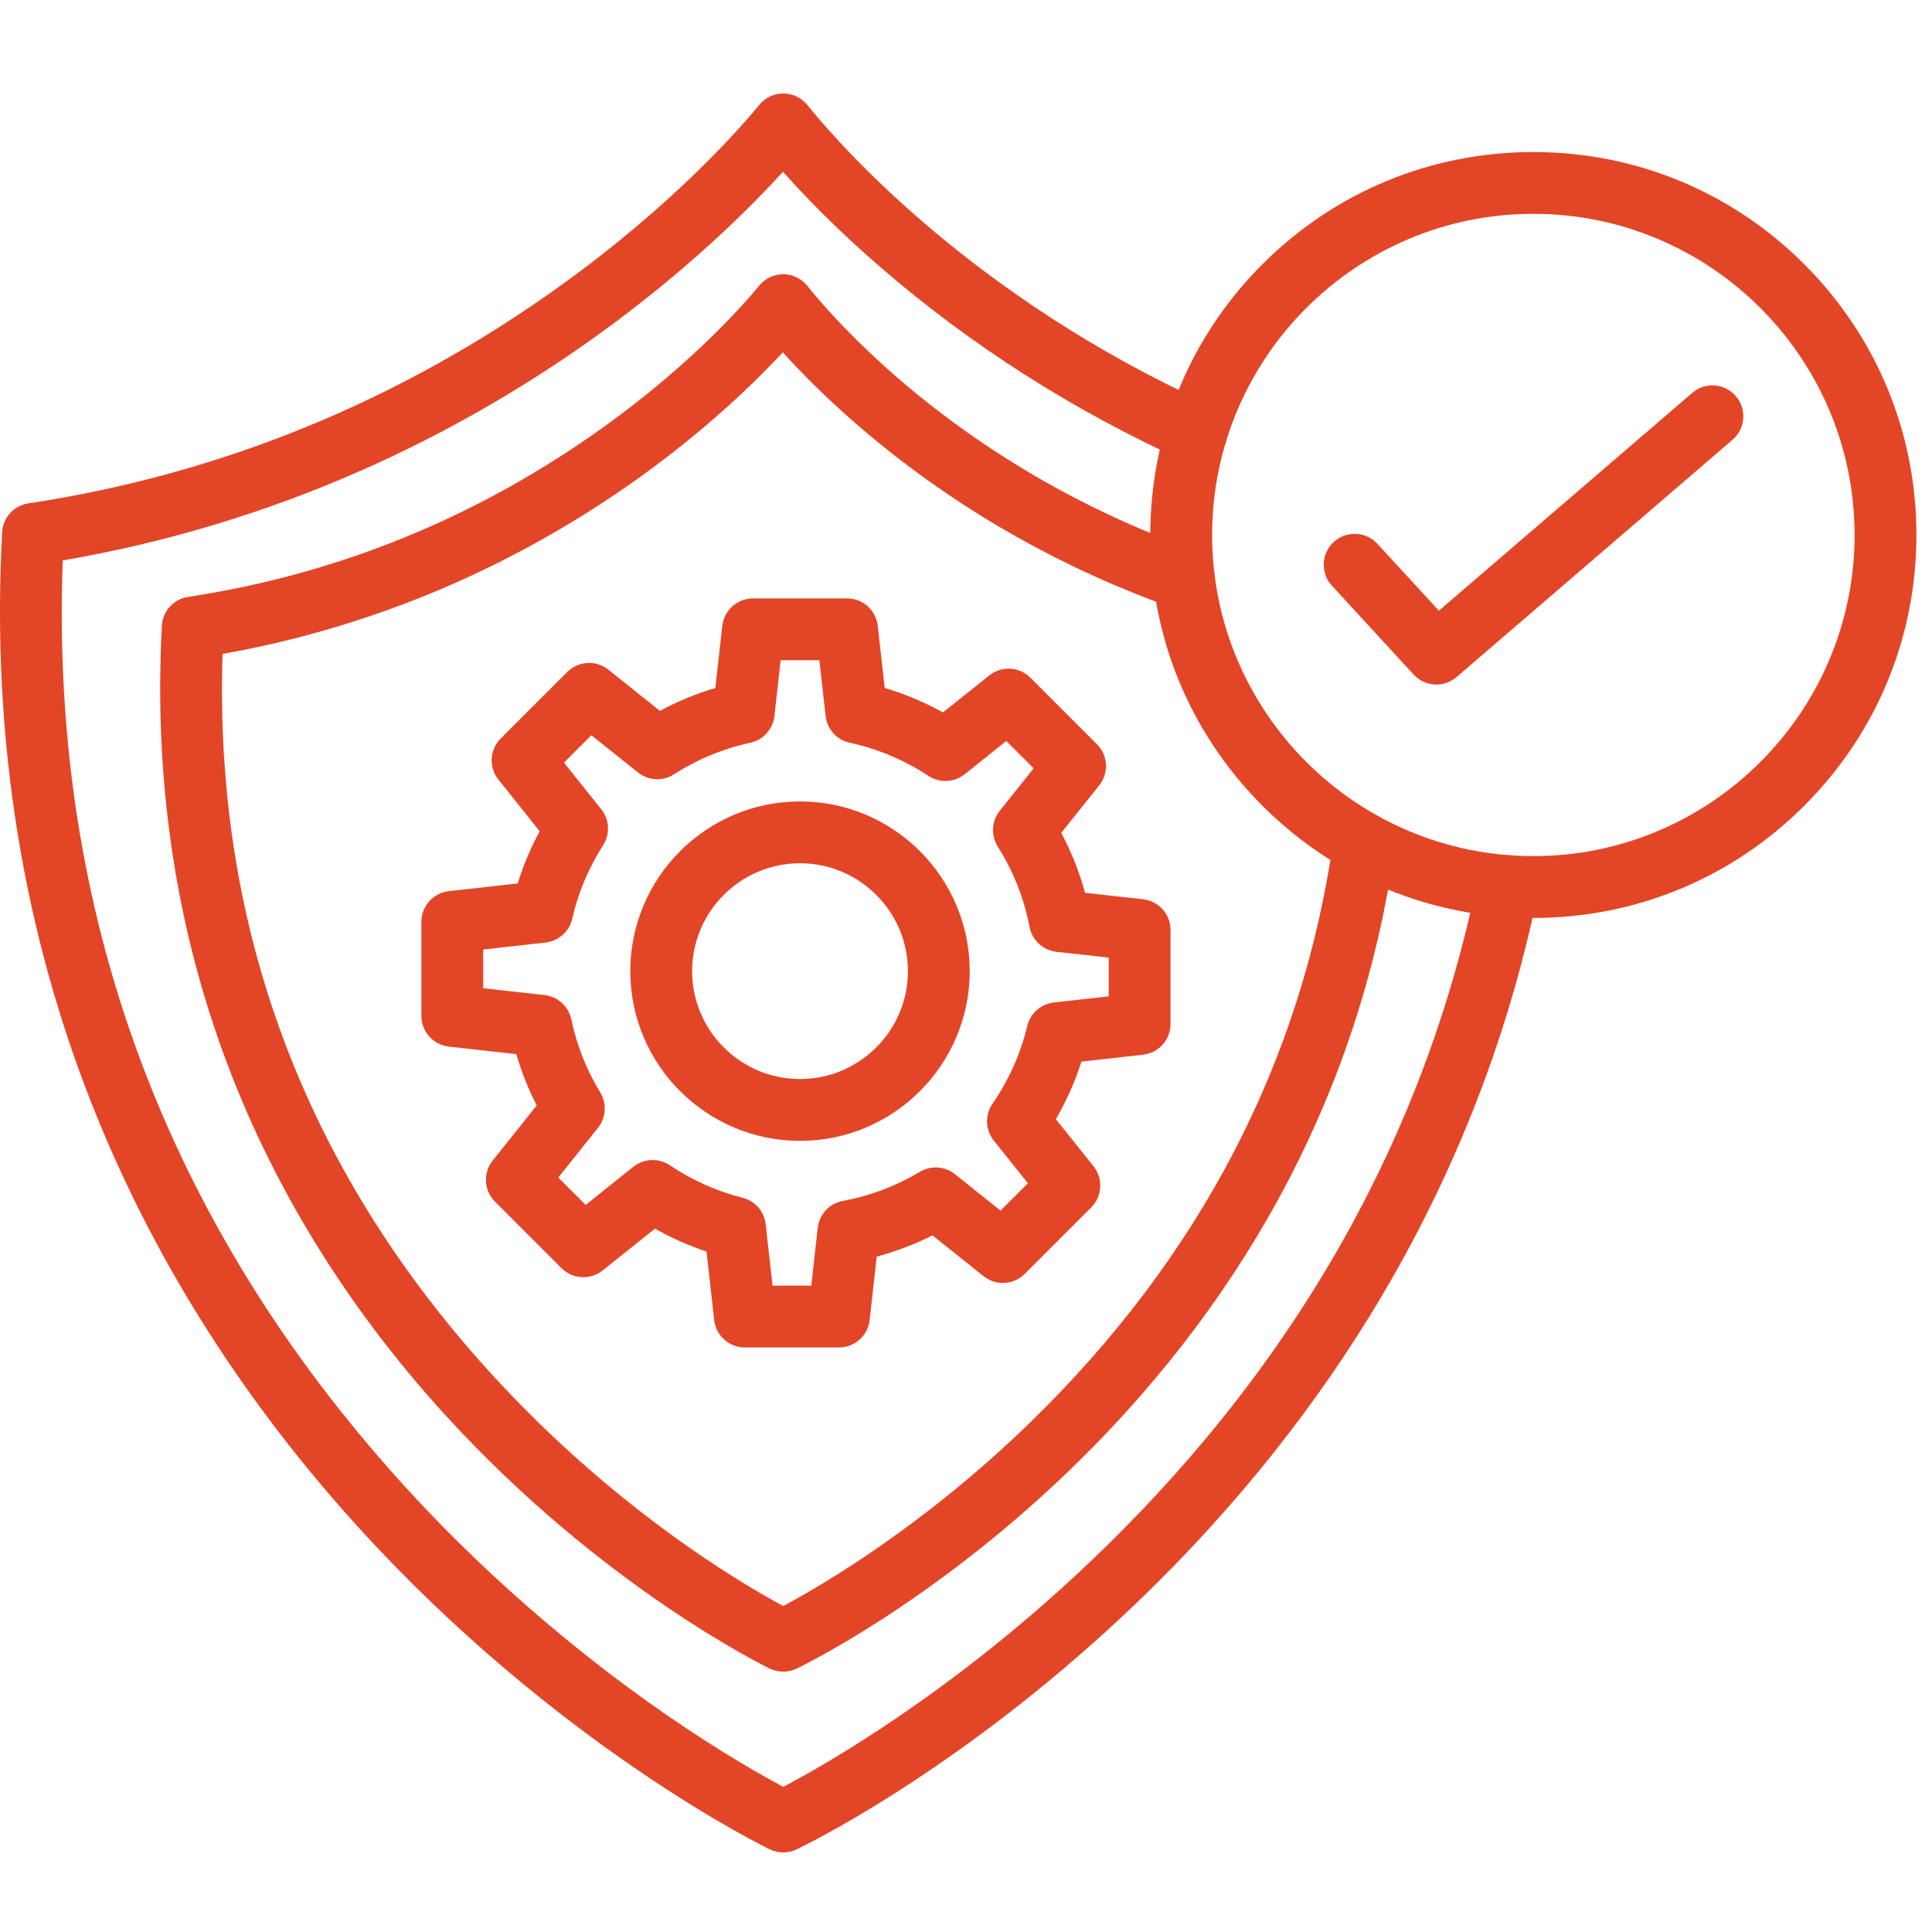 <svg width="62" height="62" viewBox="0 0 62 62" fill="none" xmlns="http://www.w3.org/2000/svg">
<path d="M25.135 59.446C24.992 59.446 24.85 59.415 24.717 59.354C24.651 59.323 17.91 56.073 11.476 48.985C7.872 45.014 5.068 40.617 3.143 35.917C0.748 30.067 -0.287 23.731 0.068 17.082C0.093 16.612 0.445 16.224 0.91 16.154C7.095 15.219 12.845 12.865 18.002 9.157C21.661 6.525 23.8 4.057 24.368 3.363C24.461 3.25 24.578 3.158 24.711 3.095C24.844 3.033 24.989 3 25.136 3C25.433 3 25.715 3.134 25.903 3.363L25.943 3.412C27.068 4.796 31.32 9.577 38.806 12.979C39.304 13.205 39.525 13.793 39.298 14.292C39.072 14.791 38.484 15.012 37.985 14.785C34.42 13.165 31.146 11.076 28.253 8.573C27.407 7.841 26.242 6.767 25.127 5.513C24.047 6.697 22.044 8.693 19.16 10.767C16.775 12.482 14.214 13.946 11.549 15.118C8.499 16.458 5.297 17.421 2.013 17.985C1.603 29.228 5.279 39.206 12.945 47.651C15.41 50.366 18.322 52.913 21.367 55.018C23.137 56.24 24.491 56.999 25.137 57.341C26.416 56.67 30.439 54.397 34.77 50.322C41.444 44.043 45.698 36.612 47.414 28.236C47.524 27.7 48.049 27.354 48.585 27.464C49.122 27.574 49.468 28.098 49.358 28.635C48.369 33.458 46.539 38.053 43.918 42.292C41.812 45.699 39.191 48.886 36.129 51.767C30.587 56.982 25.604 59.33 25.554 59.353C25.421 59.415 25.278 59.446 25.135 59.446Z" fill="#E34527"/>
<path d="M25.132 53.645C24.989 53.645 24.847 53.614 24.714 53.552C24.662 53.528 19.318 50.951 14.227 45.342C11.374 42.199 9.155 38.718 7.63 34.996C5.733 30.364 4.914 25.346 5.194 20.083C5.22 19.613 5.571 19.225 6.037 19.155C10.87 18.424 15.365 16.584 19.396 13.686C22.255 11.629 23.922 9.705 24.365 9.164C24.554 8.934 24.835 8.801 25.133 8.801C25.43 8.801 25.712 8.934 25.9 9.164L25.941 9.214C27.018 10.544 31.092 15.082 38.326 17.645C38.842 17.828 39.112 18.395 38.93 18.912C38.747 19.428 38.18 19.698 37.663 19.516C34.172 18.278 30.967 16.478 28.14 14.163C27.32 13.492 26.195 12.498 25.122 11.307C24.234 12.261 22.702 13.752 20.555 15.297C18.665 16.655 16.637 17.815 14.526 18.743C12.163 19.781 9.684 20.534 7.142 20.985C6.865 29.706 9.741 37.449 15.697 44.01C19.716 48.437 23.836 50.843 25.134 51.539C26.278 50.931 29.593 49.019 33.052 45.655C38.511 40.346 41.789 34.048 42.794 26.939C42.871 26.397 43.373 26.019 43.916 26.096C44.458 26.172 44.836 26.675 44.759 27.217C42.156 45.63 25.717 53.476 25.552 53.553C25.42 53.613 25.277 53.644 25.132 53.645Z" fill="#E34527"/>
<path d="M49.207 29.458C45.923 29.458 42.836 28.18 40.515 25.859C38.193 23.538 36.914 20.451 36.914 17.169C36.914 13.886 38.193 10.8 40.515 8.478C42.836 6.157 45.923 4.879 49.207 4.879C52.49 4.879 55.578 6.157 57.899 8.478C60.221 10.8 61.5 13.886 61.5 17.169C61.5 20.451 60.221 23.538 57.899 25.859C55.577 28.18 52.49 29.458 49.207 29.458ZM49.207 6.862C43.522 6.862 38.898 11.486 38.898 17.168C38.898 22.851 43.523 27.474 49.207 27.474C54.891 27.474 59.516 22.851 59.516 17.169C59.516 11.486 54.891 6.862 49.207 6.862Z" fill="#E34527"/>
<path d="M46.095 21.968C45.827 21.968 45.56 21.86 45.365 21.647L42.742 18.795C42.372 18.392 42.398 17.764 42.801 17.393C43.204 17.023 43.832 17.049 44.203 17.452L46.176 19.598L54.307 12.607C54.722 12.25 55.348 12.297 55.705 12.712C56.063 13.128 56.015 13.754 55.6 14.111L46.742 21.728C46.554 21.888 46.324 21.968 46.095 21.968ZM25.673 36.612C22.67 36.612 20.227 34.169 20.227 31.165C20.227 28.162 22.67 25.719 25.673 25.719C28.676 25.719 31.119 28.162 31.119 31.165C31.119 34.169 28.676 36.612 25.673 36.612ZM25.673 27.703C23.764 27.703 22.211 29.256 22.211 31.166C22.211 33.075 23.764 34.628 25.673 34.628C27.582 34.628 29.136 33.075 29.136 31.166C29.136 29.256 27.582 27.703 25.673 27.703Z" fill="#E34527"/>
<path d="M26.922 43.242H23.904C23.399 43.242 22.974 42.862 22.919 42.36L22.673 40.164C22.099 39.973 21.545 39.727 21.018 39.429L19.34 40.77C18.945 41.085 18.376 41.054 18.019 40.697L15.885 38.562C15.528 38.205 15.496 37.637 15.812 37.242L17.224 35.475C16.954 34.948 16.735 34.397 16.569 33.828L14.405 33.587C13.903 33.531 13.523 33.106 13.523 32.601V29.584C13.523 29.078 13.903 28.654 14.405 28.598L16.614 28.351C16.794 27.771 17.03 27.209 17.318 26.674L15.996 25.02C15.68 24.625 15.712 24.056 16.069 23.699L18.203 21.565C18.56 21.207 19.129 21.176 19.524 21.491L21.178 22.813C21.744 22.508 22.34 22.261 22.956 22.077L23.179 20.085C23.235 19.583 23.66 19.203 24.165 19.203H27.183C27.688 19.203 28.113 19.583 28.168 20.085L28.391 22.077C29.041 22.271 29.668 22.534 30.261 22.863L31.747 21.675C32.142 21.36 32.71 21.391 33.068 21.749L35.202 23.883C35.559 24.24 35.59 24.809 35.275 25.203L34.057 26.728C34.382 27.339 34.638 27.984 34.82 28.651L36.681 28.858C37.184 28.914 37.563 29.339 37.563 29.844V32.862C37.563 33.367 37.184 33.792 36.681 33.847L34.705 34.068C34.498 34.712 34.224 35.33 33.884 35.915L35.091 37.426C35.407 37.821 35.375 38.39 35.018 38.747L32.884 40.881C32.526 41.238 31.957 41.27 31.563 40.954L29.924 39.645C29.353 39.932 28.753 40.16 28.135 40.326L27.908 42.361C27.852 42.862 27.428 43.242 26.922 43.242ZM24.792 41.258H26.035L26.241 39.405C26.265 39.193 26.356 38.995 26.501 38.839C26.646 38.683 26.837 38.578 27.047 38.539C27.922 38.378 28.753 38.063 29.518 37.606C29.691 37.502 29.892 37.454 30.094 37.468C30.296 37.481 30.489 37.556 30.647 37.682L32.108 38.85L32.987 37.972L31.892 36.602C31.759 36.435 31.683 36.23 31.676 36.017C31.669 35.804 31.73 35.594 31.851 35.419C32.376 34.658 32.751 33.819 32.966 32.925C33.013 32.726 33.121 32.547 33.274 32.413C33.427 32.278 33.617 32.193 33.82 32.171L35.579 31.974V30.731L33.903 30.545C33.693 30.521 33.495 30.431 33.34 30.287C33.184 30.143 33.079 29.953 33.039 29.745C32.863 28.828 32.52 27.96 32.02 27.168C31.91 26.993 31.857 26.789 31.868 26.583C31.879 26.377 31.955 26.18 32.083 26.019L33.171 24.658L32.292 23.779L30.959 24.845C30.795 24.976 30.594 25.051 30.385 25.061C30.176 25.07 29.969 25.013 29.794 24.898C29.021 24.389 28.172 24.031 27.27 23.836C27.067 23.792 26.883 23.686 26.744 23.532C26.605 23.377 26.518 23.183 26.495 22.977L26.295 21.188H25.052L24.852 22.977C24.829 23.183 24.742 23.377 24.603 23.532C24.464 23.686 24.28 23.792 24.077 23.836C23.205 24.025 22.381 24.366 21.628 24.849C21.453 24.961 21.248 25.016 21.041 25.005C20.834 24.994 20.635 24.919 20.473 24.789L18.978 23.595L18.099 24.474L19.294 25.969C19.56 26.301 19.584 26.765 19.355 27.123C18.889 27.85 18.555 28.644 18.363 29.483C18.317 29.684 18.21 29.865 18.056 30.002C17.903 30.139 17.71 30.225 17.506 30.248L15.507 30.471V31.714L17.473 31.933C17.899 31.981 18.246 32.296 18.334 32.715C18.508 33.545 18.821 34.333 19.262 35.059C19.368 35.232 19.418 35.434 19.405 35.638C19.392 35.84 19.317 36.035 19.19 36.194L17.916 37.788L18.795 38.667L20.324 37.444C20.489 37.312 20.692 37.236 20.903 37.228C21.114 37.219 21.322 37.278 21.497 37.396C22.209 37.874 22.997 38.227 23.829 38.437C24.025 38.486 24.201 38.594 24.334 38.746C24.466 38.899 24.549 39.088 24.572 39.289L24.792 41.258Z" fill="#E34527"/>
</svg>
